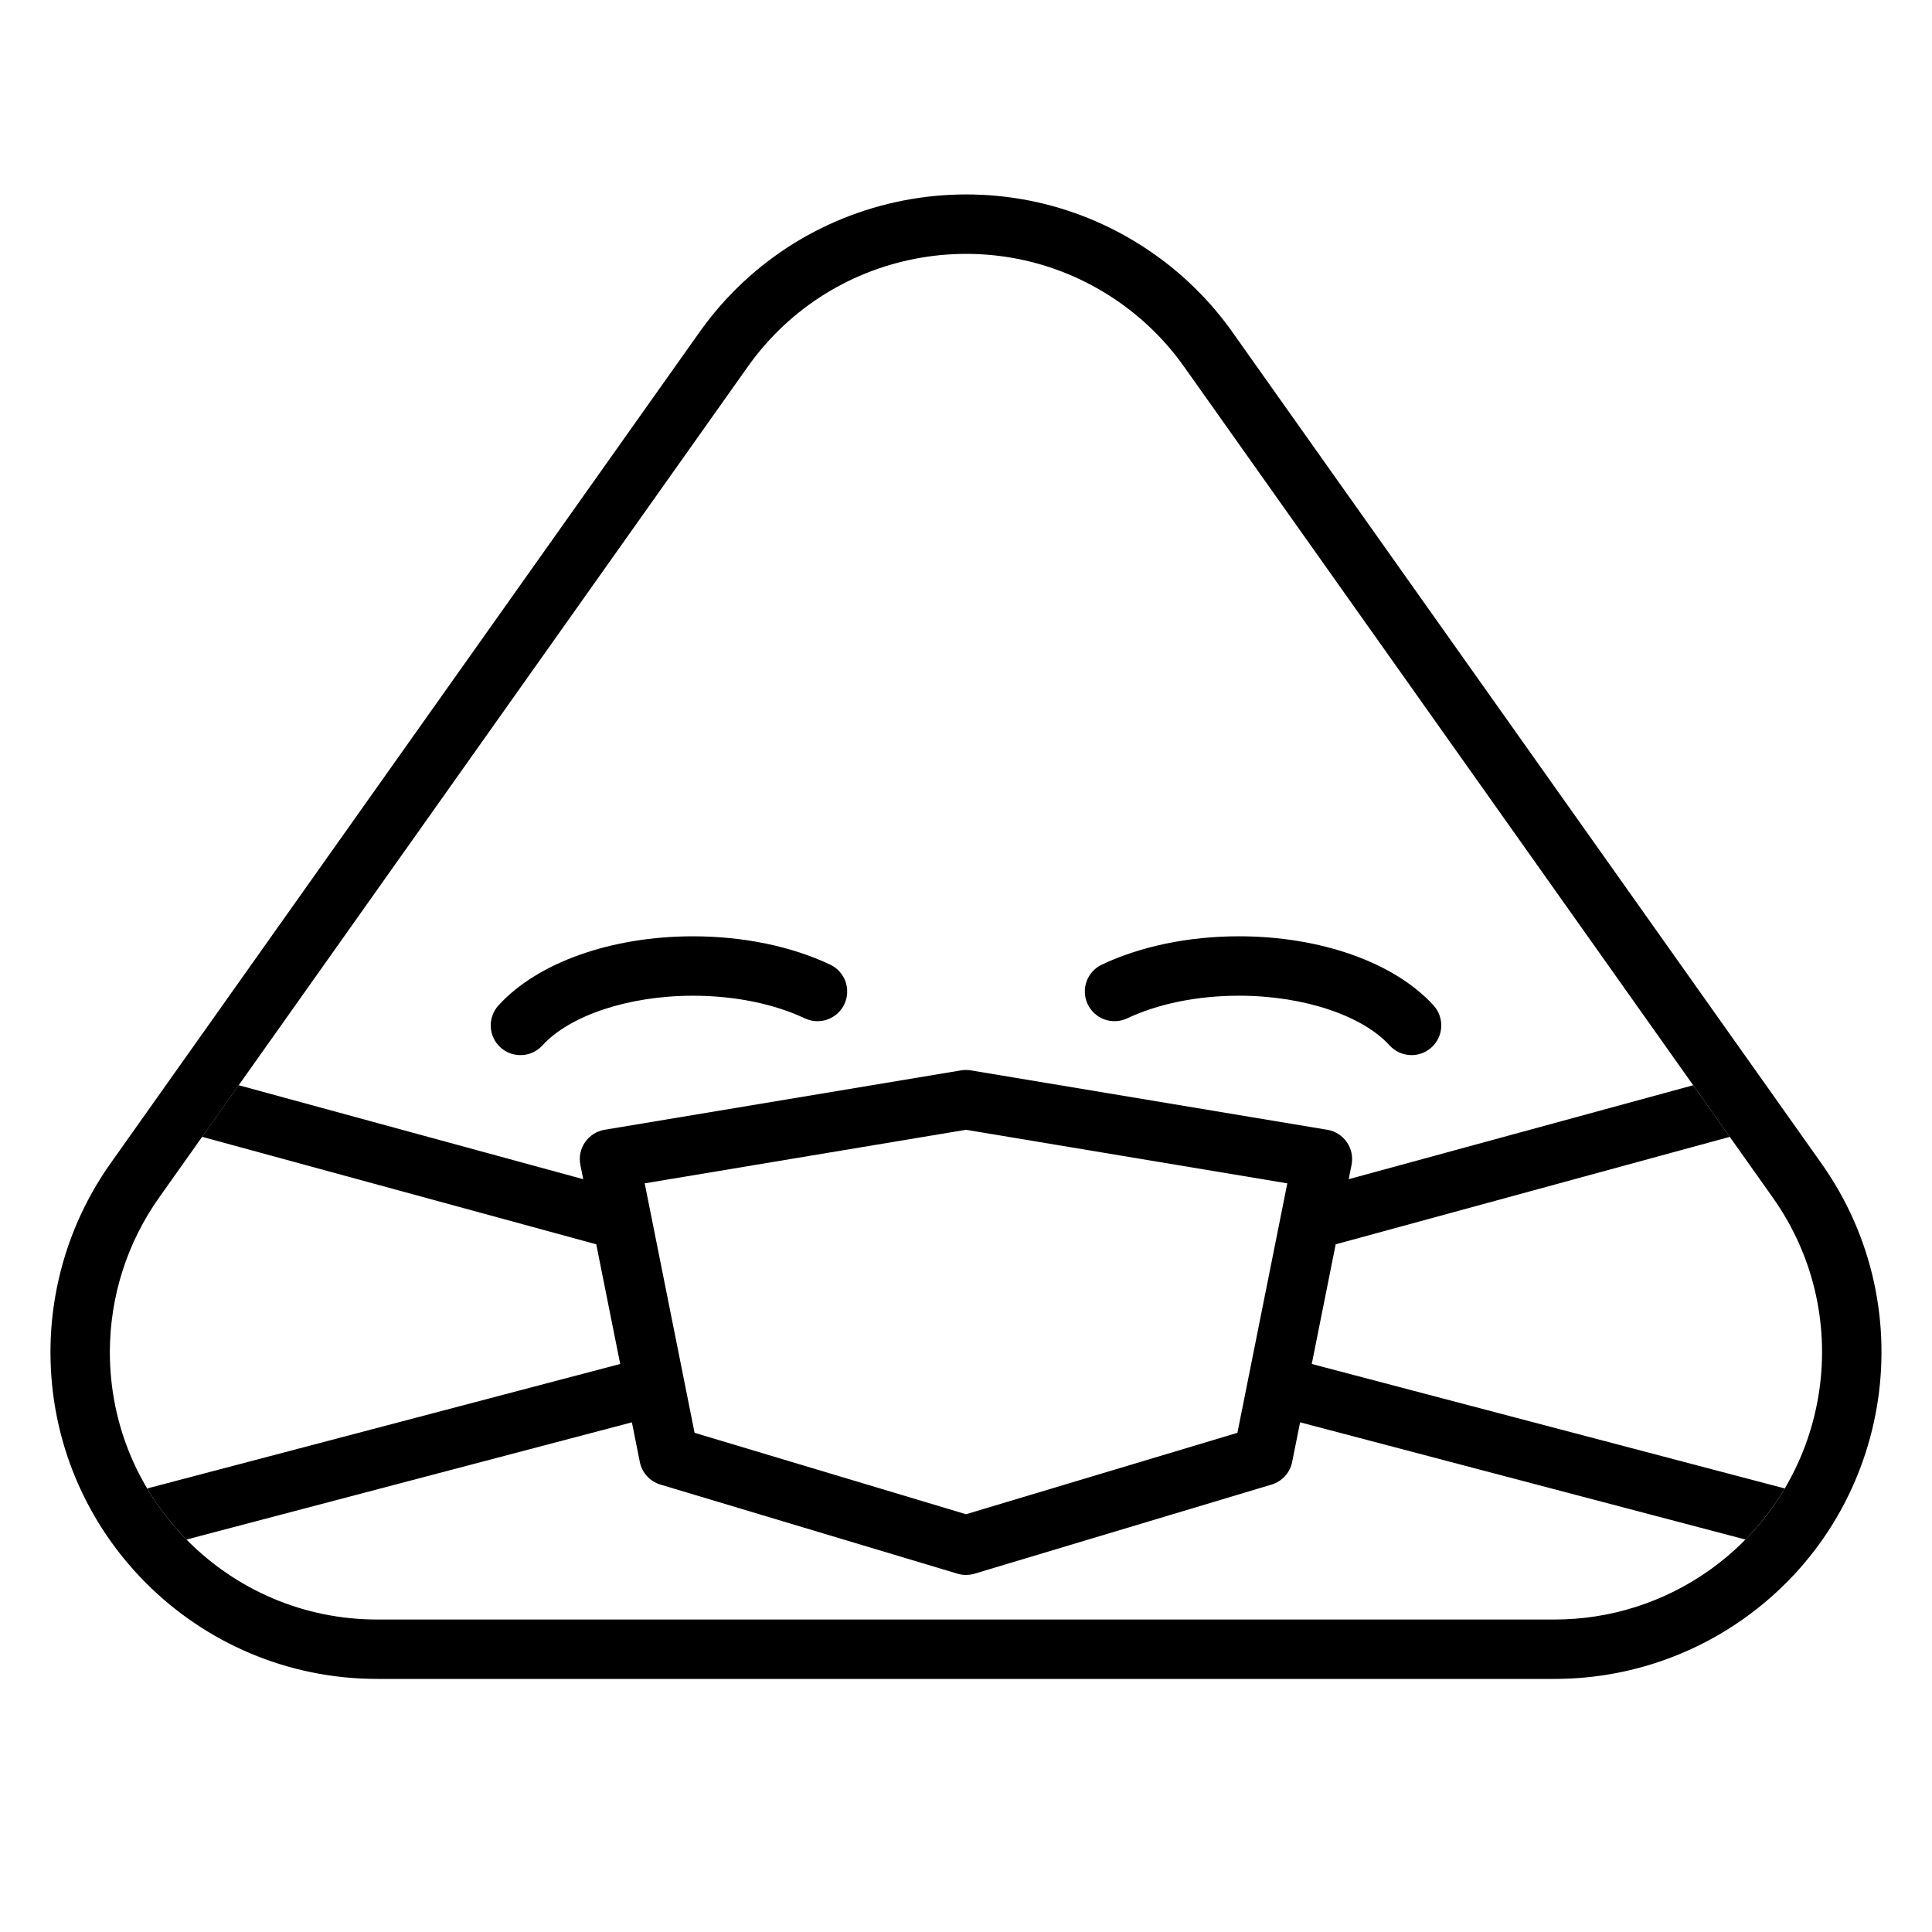 <?xml version="1.0" encoding="UTF-8"?>
<!-- Uploaded to: SVG Repo, www.svgrepo.com, Generator: SVG Repo Mixer Tools -->
<svg fill="#000000" width="800px" height="800px" version="1.1" viewBox="144 144 512 512" xmlns="http://www.w3.org/2000/svg">
 <g>
  <path d="m287.75 421.04c-2.926 3.219-7.902 3.457-11.121 0.535-3.219-2.922-3.457-7.902-0.535-11.121 10.371-11.418 30.023-18.324 51.559-18.324 13.363 0 26.086 2.656 36.352 7.508 3.93 1.855 5.613 6.547 3.758 10.477-1.859 3.934-6.551 5.613-10.48 3.758-8.09-3.82-18.516-5.996-29.629-5.996-17.449 0-32.867 5.418-39.902 13.164z"/>
  <path d="m592.72 431.6 9.691 13.676-104.44 28.48-6.34 31.711 125.35 32.988c-2.871 4.852-6.352 9.406-10.422 13.539l-118.02-31.062-2.102 10.5c-0.57 2.856-2.668 5.16-5.457 5.996l-78.719 23.617c-1.477 0.441-3.051 0.441-4.523 0l-78.723-23.617c-2.785-0.836-4.887-3.141-5.457-5.996l-2.098-10.5-118.04 31.062c-3.992-4.062-7.5-8.605-10.43-13.535l125.37-32.992-6.344-31.711-104.46-28.488 9.688-13.676 91.316 24.906-0.754-3.785c-0.875-4.359 2.035-8.578 6.422-9.309l94.465-15.746c0.859-0.141 1.734-0.141 2.59 0l94.465 15.746c4.387 0.73 7.297 4.949 6.426 9.309l-0.758 3.785zm-264.65 92.109 71.93 21.578 71.926-21.578 13.223-66.113-85.148-14.191-85.152 14.191z"/>
  <path d="m442.72 413.87c-3.93 1.855-8.621 0.176-10.477-3.758-1.859-3.93-0.176-8.621 3.754-10.477 10.266-4.852 22.988-7.508 36.355-7.508 21.531 0 41.184 6.906 51.555 18.324 2.922 3.219 2.684 8.199-0.535 11.121-3.219 2.922-8.195 2.684-11.121-0.535-7.035-7.746-22.453-13.164-39.898-13.164-11.113 0-21.543 2.176-29.633 5.996z"/>
  <path d="m470.64 232.07 156.03 220.21c27.648 39.02 18.43 93.066-20.594 120.71-14.633 10.371-32.125 15.938-50.062 15.938h-312.05c-47.82 0-86.59-38.766-86.59-86.59 0-17.938 5.57-35.43 15.938-50.062l156.03-220.21c27.648-39.02 81.695-48.242 120.71-20.594 7.977 5.652 14.941 12.617 20.594 20.594zm-12.848 9.102c-4.625-6.527-10.32-12.223-16.848-16.848-31.926-22.621-76.145-15.078-98.77 16.848l-156.02 220.21c-8.484 11.973-13.043 26.285-13.043 40.961 0 39.129 31.723 70.848 70.848 70.848h312.05c14.676 0 28.988-4.559 40.961-13.039 31.926-22.625 39.469-66.844 16.848-98.77z"/>
 </g>
</svg>